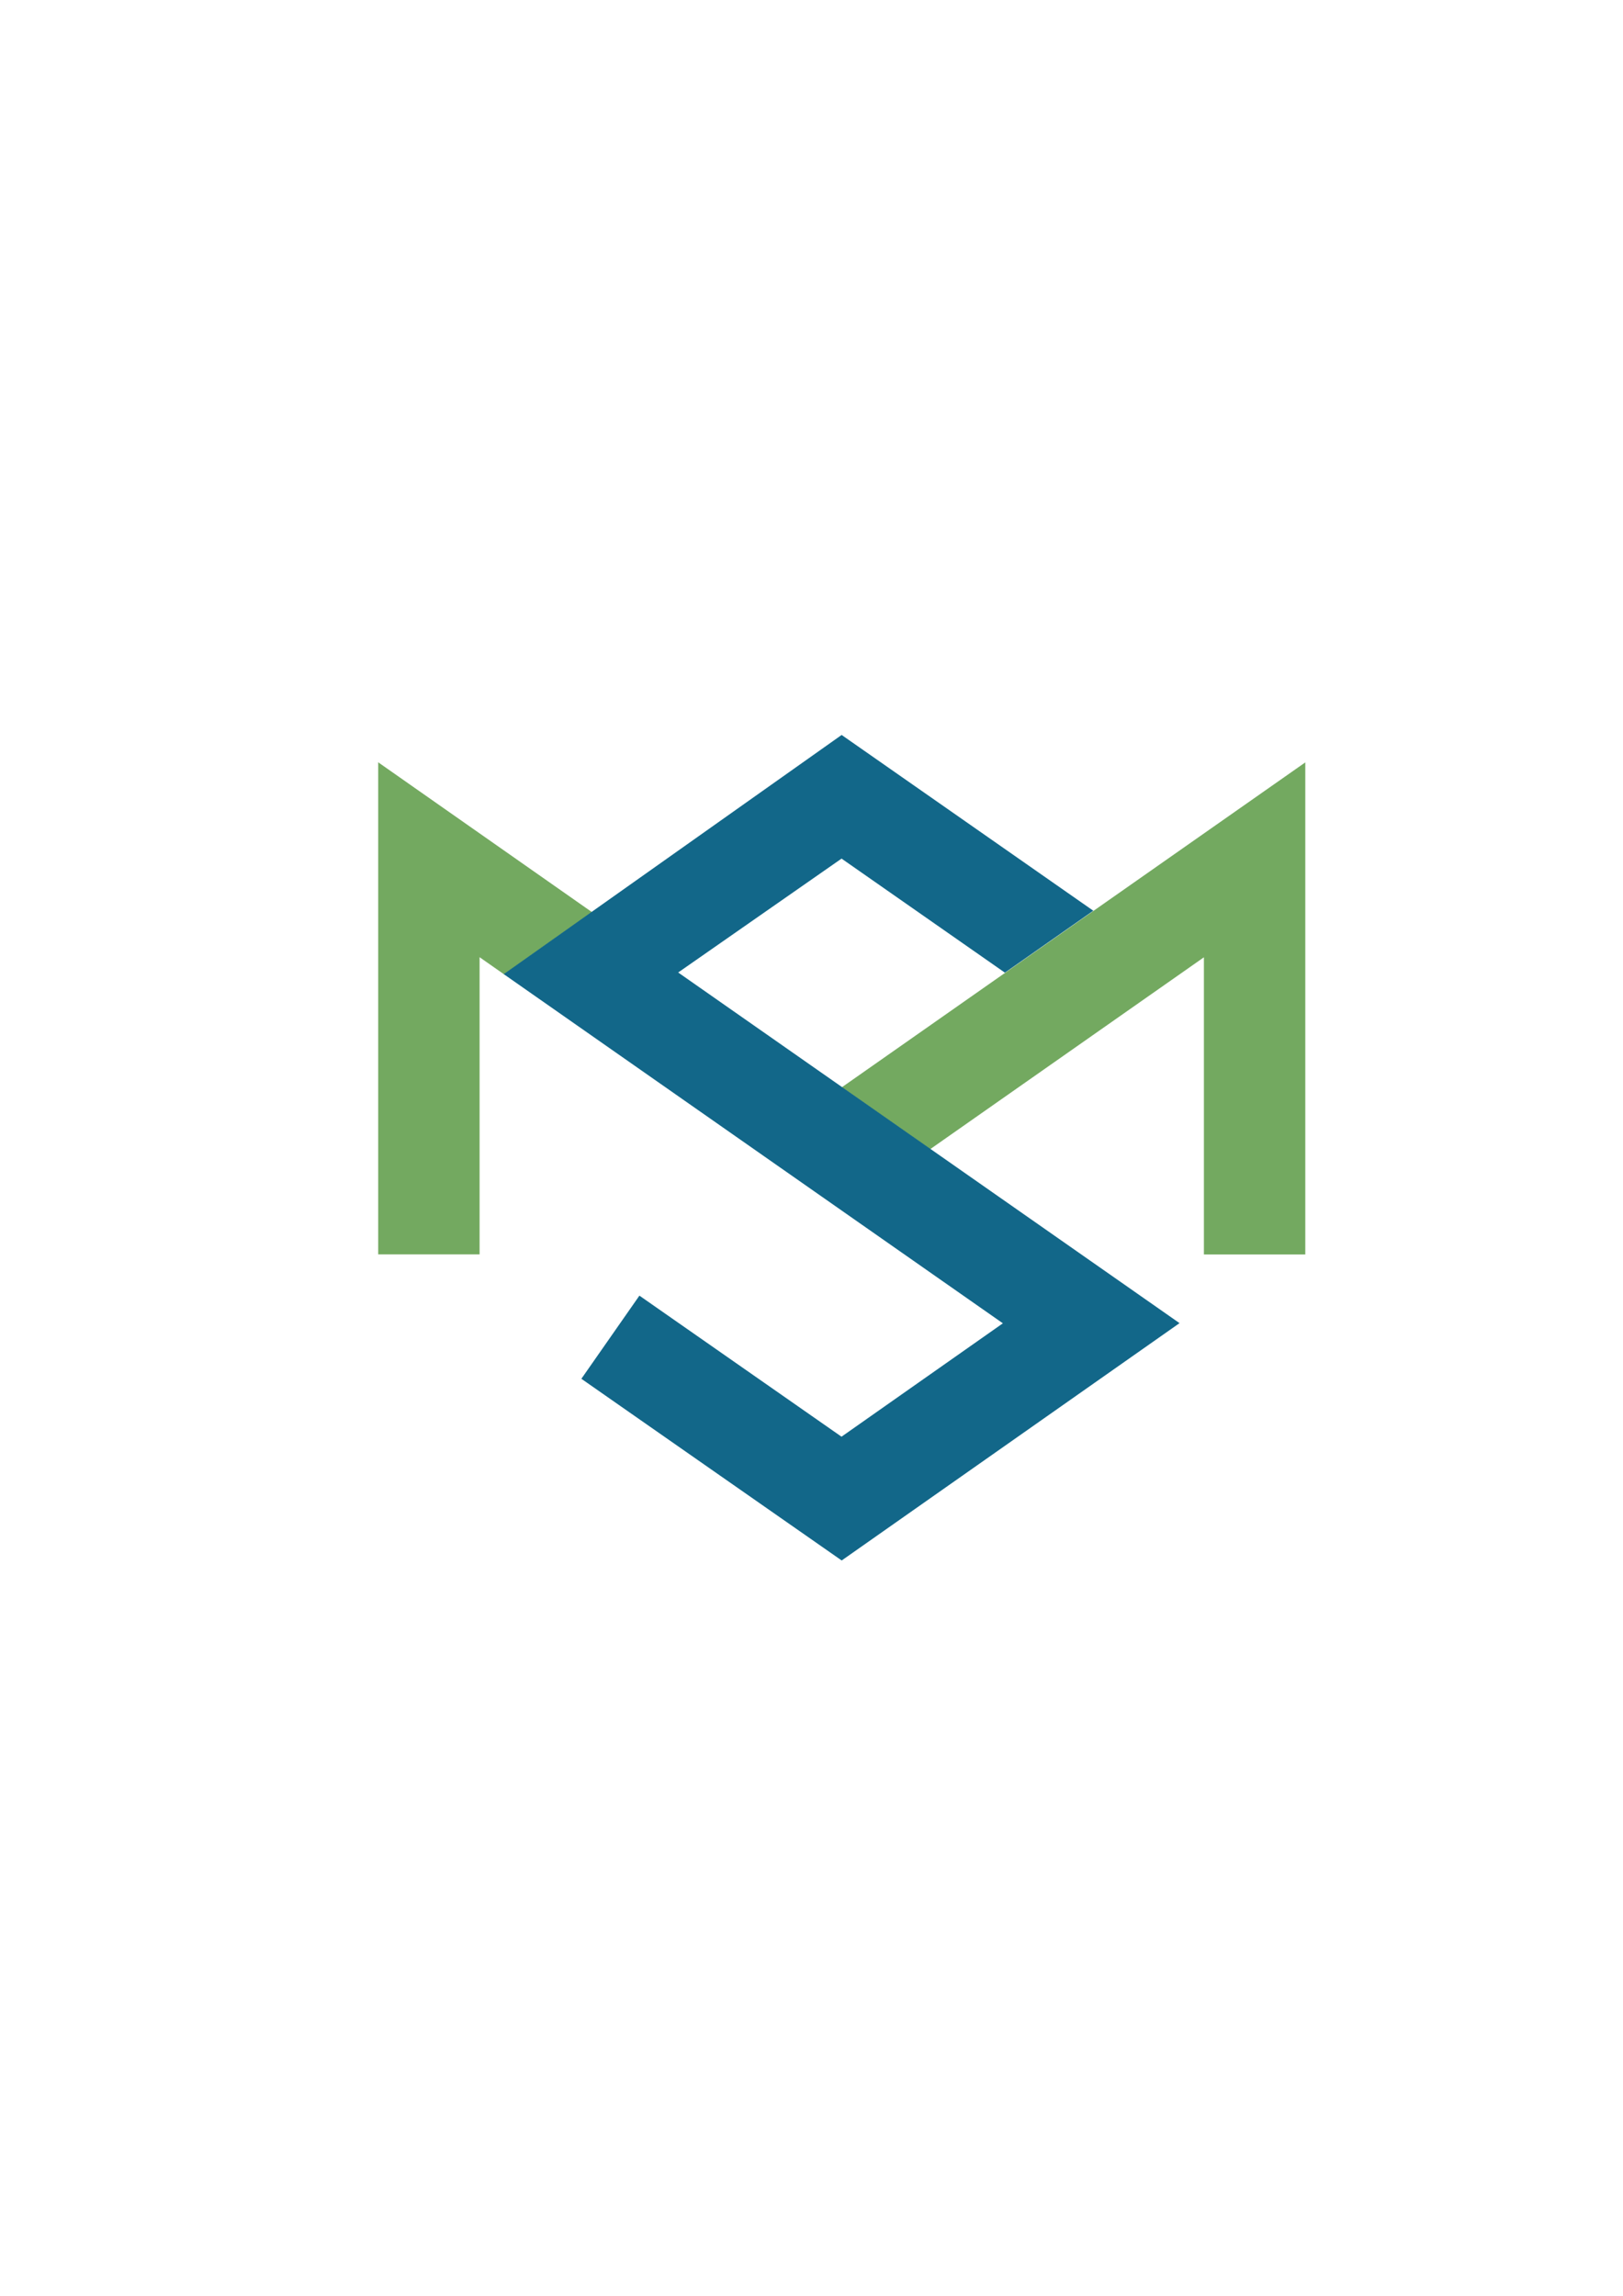 <svg xmlns="http://www.w3.org/2000/svg" xmlns:svg="http://www.w3.org/2000/svg" width="210mm" height="297mm" viewBox="0 0 210 297" id="svg1"><defs id="defs1"><clipPath clipPathUnits="userSpaceOnUse" id="clipPath4"><path d="M 0,1080 H 1920 V 0 H 0 Z" transform="translate(-1129.992,-778.264)" id="path4"></path></clipPath><clipPath clipPathUnits="userSpaceOnUse" id="clipPath8"><path d="M 0,1080 H 1920 V 0 H 0 Z" transform="translate(-1083.865,-572.636)" id="path8"></path></clipPath><clipPath clipPathUnits="userSpaceOnUse" id="clipPath6"><path d="M 0,1080 H 1920 V 0 H 0 Z" transform="translate(-868.381,-723.341)" id="path6"></path></clipPath></defs><g id="layer1"><path id="path3" d="m 0,0 v -180.321 h -37.163 v 108.896 l -100.33,-70.319 c -12.019,8.411 -22.779,15.934 -32.404,22.669 l 59.759,41.885 32.395,22.706 z" style="fill:#73a960;fill-opacity:1;fill-rule:nonzero;stroke:none" transform="matrix(0.353,0,0,-0.353,168.892,98.628)" clip-path="url(#clipPath4)"></path><path id="path5" d="m 0,0 c -11.003,-7.668 -32.219,-22.802 -32.219,-22.802 l -8.992,6.3 V -125.398 H -78.373 V 54.923 Z" style="fill:#73a960;fill-opacity:1;fill-rule:nonzero;stroke:none" transform="matrix(0.353,0,0,-0.353,76.601,118.003)" clip-path="url(#clipPath6)"></path><path id="path7" d="m 0,0 -123.834,-86.979 -95.417,66.585 21.273,30.473 74.081,-51.692 59.143,41.55 c -15.173,10.604 -182.949,127.966 -182.949,127.966 l 123.851,87.65 92.237,-64.409 -32.396,-22.706 -59.868,41.804 c -14.557,-10.143 -41.024,-28.588 -59.886,-41.74 C -171.674,120.045 0,0 0,0" style="fill:#126789;fill-opacity:1;fill-rule:nonzero;stroke:none" transform="matrix(0.353,0,0,-0.353,152.619,171.169)" clip-path="url(#clipPath8)"></path></g></svg>